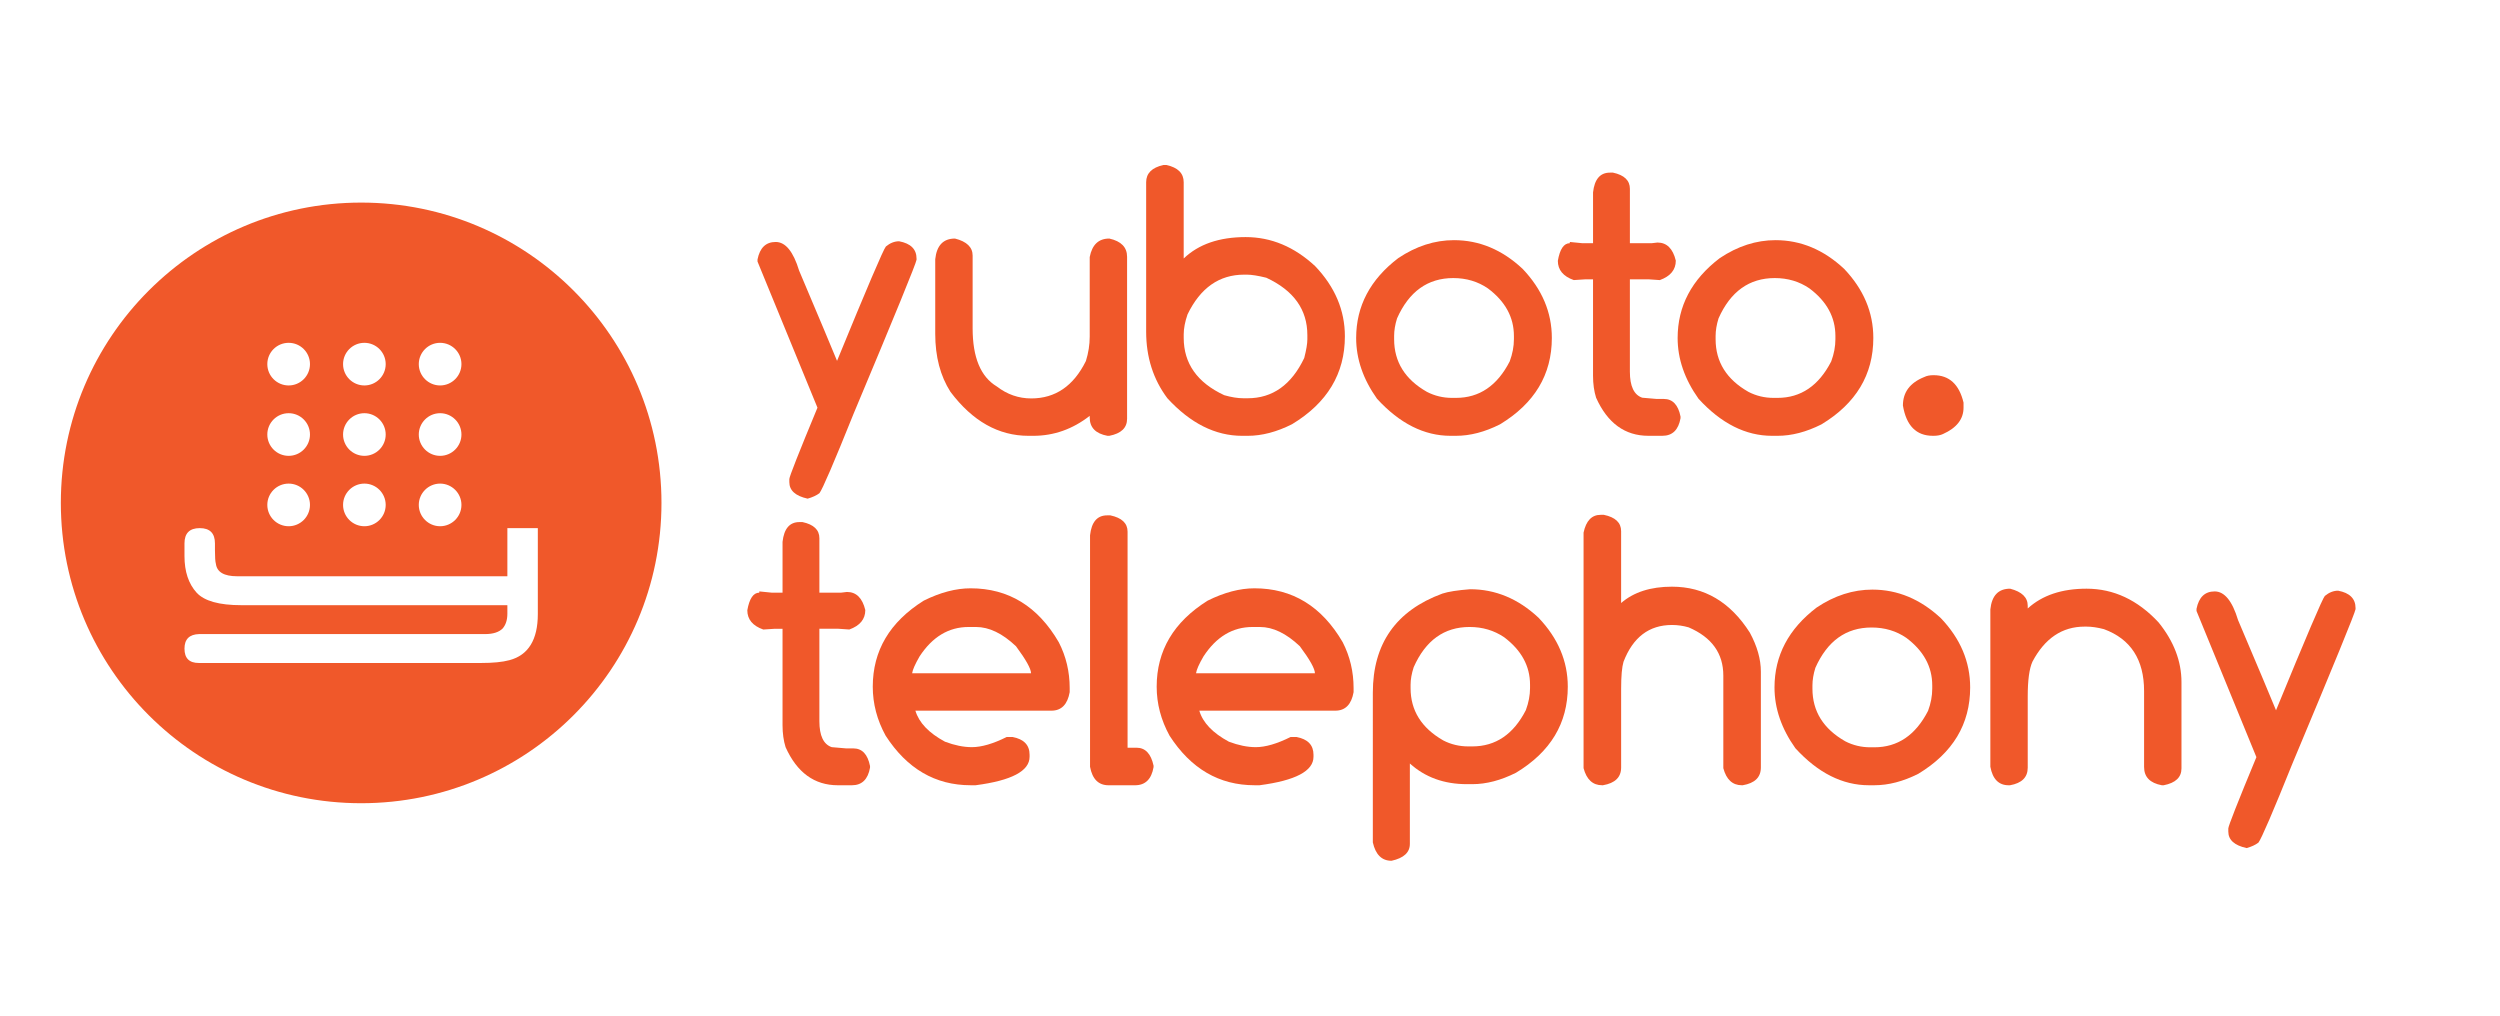 <?xml version="1.0" encoding="utf-8"?>
<!-- Generator: Adobe Illustrator 16.0.0, SVG Export Plug-In . SVG Version: 6.00 Build 0)  -->
<!DOCTYPE svg PUBLIC "-//W3C//DTD SVG 1.1//EN" "http://www.w3.org/Graphics/SVG/1.1/DTD/svg11.dtd">
<svg version="1.1" id="Layer_1" xmlns="http://www.w3.org/2000/svg" xmlns:xlink="http://www.w3.org/1999/xlink" x="0px" y="0px"
	 width="185.25px" height="75.25px" viewBox="0 0 185.25 75.25" enable-background="new 0 0 185.25 75.25" xml:space="preserve">
<g>
	<path fill="#F0582A" d="M62.025,26.74c2.231-5.442,3.438-8.268,3.619-8.474c0.311-0.26,0.641-0.388,0.98-0.388
		c0.862,0.161,1.292,0.59,1.292,1.289v0.081c-0.036,0.278-1.591,4.083-4.669,11.418c-1.459,3.632-2.303,5.59-2.527,5.88
		c-0.224,0.168-0.515,0.302-0.875,0.404c-0.906-0.2-1.356-0.607-1.356-1.226v-0.229c0-0.171,0.695-1.934,2.085-5.286l-4.442-10.827
		v-0.16c0.172-0.862,0.621-1.292,1.346-1.292c0.729,0,1.305,0.709,1.737,2.125C60.666,23.48,61.603,25.71,62.025,26.74z"/>
	<path fill="#F0582A" d="M80.749,30.814c-1.266,0.987-2.661,1.48-4.182,1.48h-0.353c-2.224,0-4.148-1.083-5.783-3.256
		c-0.752-1.174-1.13-2.608-1.13-4.303v-5.528c0.108-1.021,0.597-1.53,1.464-1.53c0.873,0.22,1.307,0.643,1.307,1.261v5.394
		c0,2.153,0.595,3.587,1.789,4.304c0.77,0.593,1.621,0.888,2.556,0.888c1.784,0,3.135-0.924,4.048-2.771
		c0.188-0.601,0.283-1.206,0.283-1.816v-5.89c0.178-0.916,0.659-1.37,1.452-1.37c0.88,0.195,1.317,0.646,1.317,1.355V31.03
		c0,0.674-0.438,1.094-1.317,1.264h-0.134c-0.88-0.162-1.318-0.614-1.318-1.356V30.814z"/>
	<path fill="#F0582A" d="M86.207,12.227h0.229c0.852,0.189,1.276,0.615,1.276,1.278v5.649c1.104-1.058,2.633-1.586,4.589-1.586
		c1.892,0,3.608,0.718,5.15,2.151c1.472,1.543,2.205,3.276,2.205,5.204c0,2.763-1.305,4.933-3.914,6.51
		c-1.138,0.575-2.237,0.861-3.294,0.861h-0.404c-1.989,0-3.837-0.928-5.541-2.784c-1.048-1.399-1.573-3.043-1.573-4.936v-11.07
		C84.931,12.842,85.358,12.416,86.207,12.227z M87.713,24.776v0.255c0,1.902,0.999,3.319,3.001,4.252
		c0.52,0.149,0.993,0.228,1.426,0.228h0.309c1.848,0,3.248-0.995,4.195-2.985c0.154-0.601,0.231-1.063,0.231-1.387V24.83
		c0-1.892-1.014-3.309-3.042-4.25c-0.617-0.153-1.099-0.228-1.438-0.228h-0.204c-1.845,0-3.243,0.979-4.195,2.945
		C87.808,23.843,87.713,24.336,87.713,24.776z"/>
	<path fill="#F0582A" d="M107.741,17.796c1.874,0,3.57,0.708,5.083,2.125c1.444,1.516,2.167,3.222,2.167,5.124
		c0,2.717-1.284,4.852-3.848,6.402c-1.122,0.566-2.205,0.847-3.256,0.847h-0.401c-1.956,0-3.771-0.914-5.448-2.744
		c-1.032-1.452-1.547-2.953-1.547-4.505c0-2.359,1.04-4.333,3.119-5.918C104.938,18.238,106.313,17.796,107.741,17.796z
		 M103.305,24.897v0.241c0,1.678,0.811,2.978,2.432,3.9c0.574,0.295,1.194,0.445,1.855,0.445h0.296c1.732,0,3.058-0.901,3.982-2.704
		c0.205-0.555,0.311-1.103,0.311-1.642v-0.241c0-1.39-0.641-2.564-1.925-3.524c-0.744-0.511-1.601-0.767-2.568-0.767
		c-1.892,0-3.281,0.996-4.167,2.987C103.374,24.061,103.305,24.493,103.305,24.897z"/>
	<path fill="#F0582A" d="M119.295,12.792h0.229c0.834,0.18,1.251,0.579,1.251,1.197v4.034h1.602l0.444-0.051
		c0.688,0,1.141,0.448,1.356,1.342c0,0.674-0.394,1.154-1.184,1.441l-0.808-0.056h-1.411v6.846c0,1.079,0.307,1.717,0.914,1.925
		l1.063,0.092h0.538c0.654,0,1.068,0.437,1.238,1.306v0.121c-0.154,0.869-0.6,1.304-1.347,1.304h-1.034
		c-1.74,0-3.032-0.942-3.876-2.823c-0.149-0.477-0.227-1.02-0.227-1.628v-7.144h-0.566l-0.859,0.056
		c-0.79-0.278-1.182-0.756-1.182-1.427c0.149-0.869,0.445-1.305,0.886-1.305V17.93l0.929,0.092h0.793v-3.764
		C118.152,13.281,118.569,12.792,119.295,12.792z"/>
	<path fill="#F0582A" d="M131.566,17.796c1.873,0,3.567,0.708,5.083,2.125c1.443,1.516,2.164,3.222,2.164,5.124
		c0,2.717-1.281,4.852-3.845,6.402c-1.122,0.566-2.206,0.847-3.256,0.847h-0.404c-1.953,0-3.771-0.914-5.445-2.744
		c-1.032-1.452-1.55-2.953-1.55-4.505c0-2.359,1.042-4.333,3.122-5.918C128.764,18.238,130.141,17.796,131.566,17.796z
		 M127.127,24.897v0.241c0,1.678,0.811,2.978,2.435,3.9c0.573,0.295,1.191,0.445,1.855,0.445h0.296c1.729,0,3.058-0.901,3.981-2.704
		c0.206-0.555,0.309-1.103,0.309-1.642v-0.241c0-1.39-0.641-2.564-1.922-3.524c-0.747-0.511-1.602-0.767-2.571-0.767
		c-1.892,0-3.281,0.996-4.167,2.987C127.198,24.061,127.127,24.493,127.127,24.897z"/>
	<path fill="#F0582A" d="M143.279,27.801c1.158,0,1.896,0.678,2.219,2.032v0.375c0,0.843-0.505,1.496-1.519,1.951
		c-0.181,0.087-0.415,0.134-0.7,0.134h-0.055c-1.228,0-1.969-0.749-2.218-2.246c0-0.987,0.53-1.691,1.588-2.112
		C142.765,27.847,142.991,27.801,143.279,27.801z"/>
	<path fill="#F0582A" d="M59.237,38.686h0.229c0.832,0.179,1.251,0.578,1.251,1.195v4.036h1.598l0.445-0.053
		c0.69,0,1.143,0.447,1.359,1.342c0,0.675-0.394,1.155-1.184,1.441l-0.808-0.056h-1.411v6.847c0,1.078,0.306,1.718,0.914,1.926
		l1.063,0.092h0.538c0.654,0,1.065,0.437,1.238,1.306v0.122c-0.154,0.869-0.6,1.304-1.346,1.304h-1.035
		c-1.74,0-3.032-0.941-3.876-2.823c-0.149-0.476-0.226-1.021-0.226-1.629v-7.144H57.42l-0.86,0.056
		c-0.79-0.276-1.184-0.754-1.184-1.426c0.152-0.869,0.45-1.305,0.888-1.305v-0.093l0.929,0.093h0.793v-3.765
		C58.095,39.173,58.512,38.686,59.237,38.686z"/>
	<path fill="#F0582A" d="M71.921,43.594c2.805,0,4.985,1.332,6.534,3.995c0.541,1.051,0.809,2.183,0.809,3.403v0.296
		c-0.163,0.916-0.615,1.373-1.356,1.373H67.831c0.263,0.887,0.991,1.652,2.193,2.299c0.708,0.267,1.372,0.404,1.992,0.404
		c0.716,0,1.578-0.253,2.582-0.754h0.43c0.844,0.16,1.264,0.601,1.264,1.316v0.15c0,1.056-1.331,1.761-3.995,2.11h-0.375
		c-2.618,0-4.715-1.225-6.295-3.671c-0.636-1.157-0.955-2.368-0.955-3.632c0-2.673,1.261-4.797,3.778-6.376
		C69.679,43.898,70.834,43.594,71.921,43.594z M67.589,49.889h8.81c0-0.332-0.373-1-1.114-2.002
		c-1.004-0.952-1.992-1.427-2.96-1.427h-0.553c-1.47,0-2.679,0.726-3.632,2.18C67.811,49.211,67.625,49.63,67.589,49.889z"/>
	<path fill="#F0582A" d="M82.038,38.188h0.239c0.852,0.181,1.276,0.584,1.276,1.21v16.007h0.662c0.651,0,1.073,0.441,1.264,1.331
		v0.107c-0.152,0.896-0.613,1.345-1.372,1.345h-1.963c-0.744,0-1.202-0.456-1.372-1.37V39.668
		C80.88,38.681,81.302,38.188,82.038,38.188z"/>
	<path fill="#F0582A" d="M92.958,43.594c2.806,0,4.985,1.332,6.537,3.995c0.538,1.051,0.806,2.183,0.806,3.403v0.296
		c-0.162,0.916-0.615,1.373-1.358,1.373H88.869c0.26,0.887,0.991,1.652,2.193,2.299c0.708,0.267,1.372,0.404,1.992,0.404
		c0.715,0,1.578-0.253,2.582-0.754h0.433c0.842,0.16,1.261,0.601,1.261,1.316v0.15c0,1.056-1.333,1.761-3.994,2.11h-0.376
		c-2.617,0-4.717-1.225-6.295-3.671c-0.635-1.157-0.955-2.368-0.955-3.632c0-2.673,1.258-4.797,3.778-6.376
		C90.716,43.898,91.872,43.594,92.958,43.594z M88.626,49.889h8.81c0-0.332-0.371-1-1.117-2.002
		c-1.004-0.952-1.989-1.427-2.957-1.427h-0.551c-1.472,0-2.682,0.726-3.632,2.18C88.845,49.211,88.663,49.63,88.626,49.889z"/>
	<path fill="#F0582A" d="M108.936,43.662c1.874,0,3.564,0.702,5.07,2.112c1.443,1.514,2.167,3.219,2.167,5.11
		c0,2.709-1.279,4.831-3.835,6.374c-1.122,0.566-2.2,0.848-3.24,0.848h-0.404c-1.686,0-3.093-0.509-4.223-1.532v5.958
		c0,0.637-0.453,1.053-1.359,1.251c-0.718,0-1.179-0.45-1.385-1.359V51.329c0-3.634,1.717-6.08,5.152-7.344
		C107.316,43.841,108.004,43.734,108.936,43.662z M104.524,50.735v0.257c0,1.658,0.808,2.949,2.422,3.874
		c0.571,0.295,1.191,0.443,1.855,0.443h0.296c1.729,0,3.053-0.897,3.969-2.689c0.206-0.558,0.309-1.1,0.309-1.628v-0.257
		c0-1.381-0.638-2.549-1.912-3.512c-0.751-0.51-1.608-0.764-2.568-0.764c-1.882,0-3.264,0.996-4.142,2.983
		C104.599,49.92,104.524,50.351,104.524,50.735z"/>
	<path fill="#F0582A" d="M118.605,38.149h0.241c0.853,0.177,1.279,0.58,1.279,1.209v5.326c0.932-0.808,2.188-1.211,3.766-1.211
		c2.403,0,4.326,1.134,5.771,3.404c0.548,1.013,0.818,1.977,0.818,2.892v7.101c0,0.728-0.445,1.163-1.344,1.317h-0.067
		c-0.689,0-1.147-0.422-1.371-1.265v-6.86c0-1.649-0.857-2.841-2.569-3.574c-0.403-0.117-0.815-0.177-1.237-0.177
		c-1.696,0-2.891,0.91-3.591,2.729c-0.115,0.386-0.175,1.05-0.175,1.99v5.839c0,0.728-0.45,1.163-1.346,1.317h-0.067
		c-0.689,0-1.147-0.422-1.371-1.265V39.467C117.529,38.587,117.951,38.149,118.605,38.149z"/>
	<path fill="#F0582A" d="M138.742,43.69c1.873,0,3.566,0.708,5.083,2.123c1.443,1.516,2.164,3.223,2.164,5.126
		c0,2.716-1.281,4.85-3.845,6.401c-1.122,0.565-2.206,0.847-3.256,0.847h-0.404c-1.953,0-3.771-0.913-5.446-2.743
		c-1.032-1.451-1.547-2.955-1.547-4.505c0-2.359,1.04-4.333,3.12-5.919C135.938,44.13,137.315,43.69,138.742,43.69z M134.302,50.791
		v0.24c0,1.679,0.811,2.977,2.435,3.901c0.574,0.294,1.192,0.443,1.856,0.443h0.296c1.731,0,3.058-0.9,3.981-2.702
		c0.206-0.555,0.309-1.103,0.309-1.643v-0.24c0-1.39-0.641-2.565-1.923-3.526c-0.743-0.511-1.601-0.766-2.57-0.766
		c-1.893,0-3.279,0.995-4.167,2.987C134.374,49.953,134.302,50.386,134.302,50.791z"/>
	<path fill="#F0582A" d="M148.951,43.622c0.868,0.224,1.303,0.645,1.303,1.265v0.201c1.076-0.979,2.527-1.466,4.357-1.466
		c2.01,0,3.791,0.834,5.34,2.5c1.13,1.4,1.696,2.875,1.696,4.426v6.39c0,0.663-0.439,1.08-1.32,1.25h-0.134
		c-0.88-0.162-1.317-0.613-1.317-1.357v-5.622c0-2.33-0.991-3.859-2.973-4.588c-0.484-0.127-0.914-0.188-1.292-0.188h-0.146
		c-1.66,0-2.944,0.867-3.861,2.597c-0.233,0.511-0.35,1.371-0.35,2.581v5.274c0,0.717-0.44,1.149-1.317,1.304h-0.096
		c-0.733,0-1.187-0.456-1.356-1.37V45.156C147.593,44.13,148.079,43.622,148.951,43.622z"/>
	<path fill="#F0582A" d="M168.653,52.633c2.234-5.442,3.438-8.269,3.616-8.473c0.316-0.262,0.644-0.39,0.985-0.39
		c0.859,0.16,1.292,0.592,1.292,1.29v0.08c-0.038,0.278-1.596,4.084-4.669,11.418c-1.462,3.633-2.306,5.592-2.529,5.88
		c-0.222,0.17-0.515,0.304-0.875,0.404c-0.906-0.198-1.356-0.607-1.356-1.225v-0.229c0-0.172,0.692-1.934,2.082-5.285l-4.438-10.829
		v-0.16c0.173-0.86,0.618-1.29,1.347-1.29c0.726,0,1.305,0.709,1.731,2.124C167.297,49.373,168.231,51.604,168.653,52.633z"/>
</g>
<path fill="#F0582A" d="M26.763,15.012c-12.292,0-22.255,9.964-22.255,22.253c0,12.291,9.963,22.254,22.255,22.254
	c12.289,0,22.252-9.963,22.252-22.254C49.015,24.976,39.052,15.012,26.763,15.012z M32.612,25.403c0.87,0,1.581,0.708,1.581,1.579
	c0,0.871-0.71,1.58-1.581,1.58c-0.87,0-1.58-0.709-1.58-1.58C31.032,26.11,31.743,25.403,32.612,25.403z M32.612,30.618
	c0.87,0,1.581,0.709,1.581,1.581c0,0.87-0.71,1.579-1.581,1.579c-0.87,0-1.58-0.709-1.58-1.579
	C31.032,31.328,31.743,30.618,32.612,30.618z M32.612,35.835c0.87,0,1.581,0.709,1.581,1.579c0,0.871-0.71,1.58-1.581,1.58
	c-0.87,0-1.58-0.709-1.58-1.58C31.032,36.544,31.743,35.835,32.612,35.835z M27.002,25.403c0.87,0,1.578,0.708,1.578,1.579
	c0,0.871-0.708,1.58-1.578,1.58c-0.873,0-1.581-0.709-1.581-1.58C25.421,26.11,26.129,25.403,27.002,25.403z M27.002,30.618
	c0.87,0,1.578,0.709,1.578,1.581c0,0.87-0.708,1.579-1.578,1.579c-0.873,0-1.581-0.709-1.581-1.579
	C25.421,31.328,26.129,30.618,27.002,30.618z M27.002,35.835c0.87,0,1.578,0.709,1.578,1.579c0,0.871-0.708,1.58-1.578,1.58
	c-0.873,0-1.581-0.709-1.581-1.58C25.421,36.544,26.129,35.835,27.002,35.835z M21.389,25.403c0.873,0,1.58,0.708,1.58,1.579
	c0,0.871-0.708,1.58-1.58,1.58s-1.581-0.709-1.581-1.58C19.808,26.11,20.516,25.403,21.389,25.403z M21.389,30.618
	c0.873,0,1.58,0.709,1.58,1.581c0,0.87-0.708,1.579-1.58,1.579s-1.581-0.709-1.581-1.579C19.808,31.328,20.516,30.618,21.389,30.618
	z M21.389,35.835c0.873,0,1.58,0.709,1.58,1.579c0,0.871-0.708,1.58-1.58,1.58s-1.581-0.709-1.581-1.58
	C19.808,36.544,20.516,35.835,21.389,35.835z M39.853,44.509v0.989c0,1.911-0.706,3.053-2.105,3.421
	c-0.522,0.142-1.223,0.208-2.105,0.208H14.733c-0.708,0-1.063-0.351-1.063-1.062c0-0.697,0.358-1.058,1.079-1.08h21.197
	c0.589,0,1.024-0.139,1.302-0.416c0.232-0.274,0.348-0.638,0.348-1.085v-0.64H17.878c-1.637,0-2.736-0.309-3.305-0.923
	c-0.602-0.661-0.903-1.566-0.903-2.714v-0.923v-0.017c0-0.754,0.376-1.133,1.133-1.133c0.749,0,1.125,0.379,1.125,1.133v0.017v0.505
	c0,0.499,0.023,0.828,0.069,0.988c0.08,0.616,0.607,0.924,1.581,0.924h20.018v-3.566h2.257V44.509z"/>
</svg>
